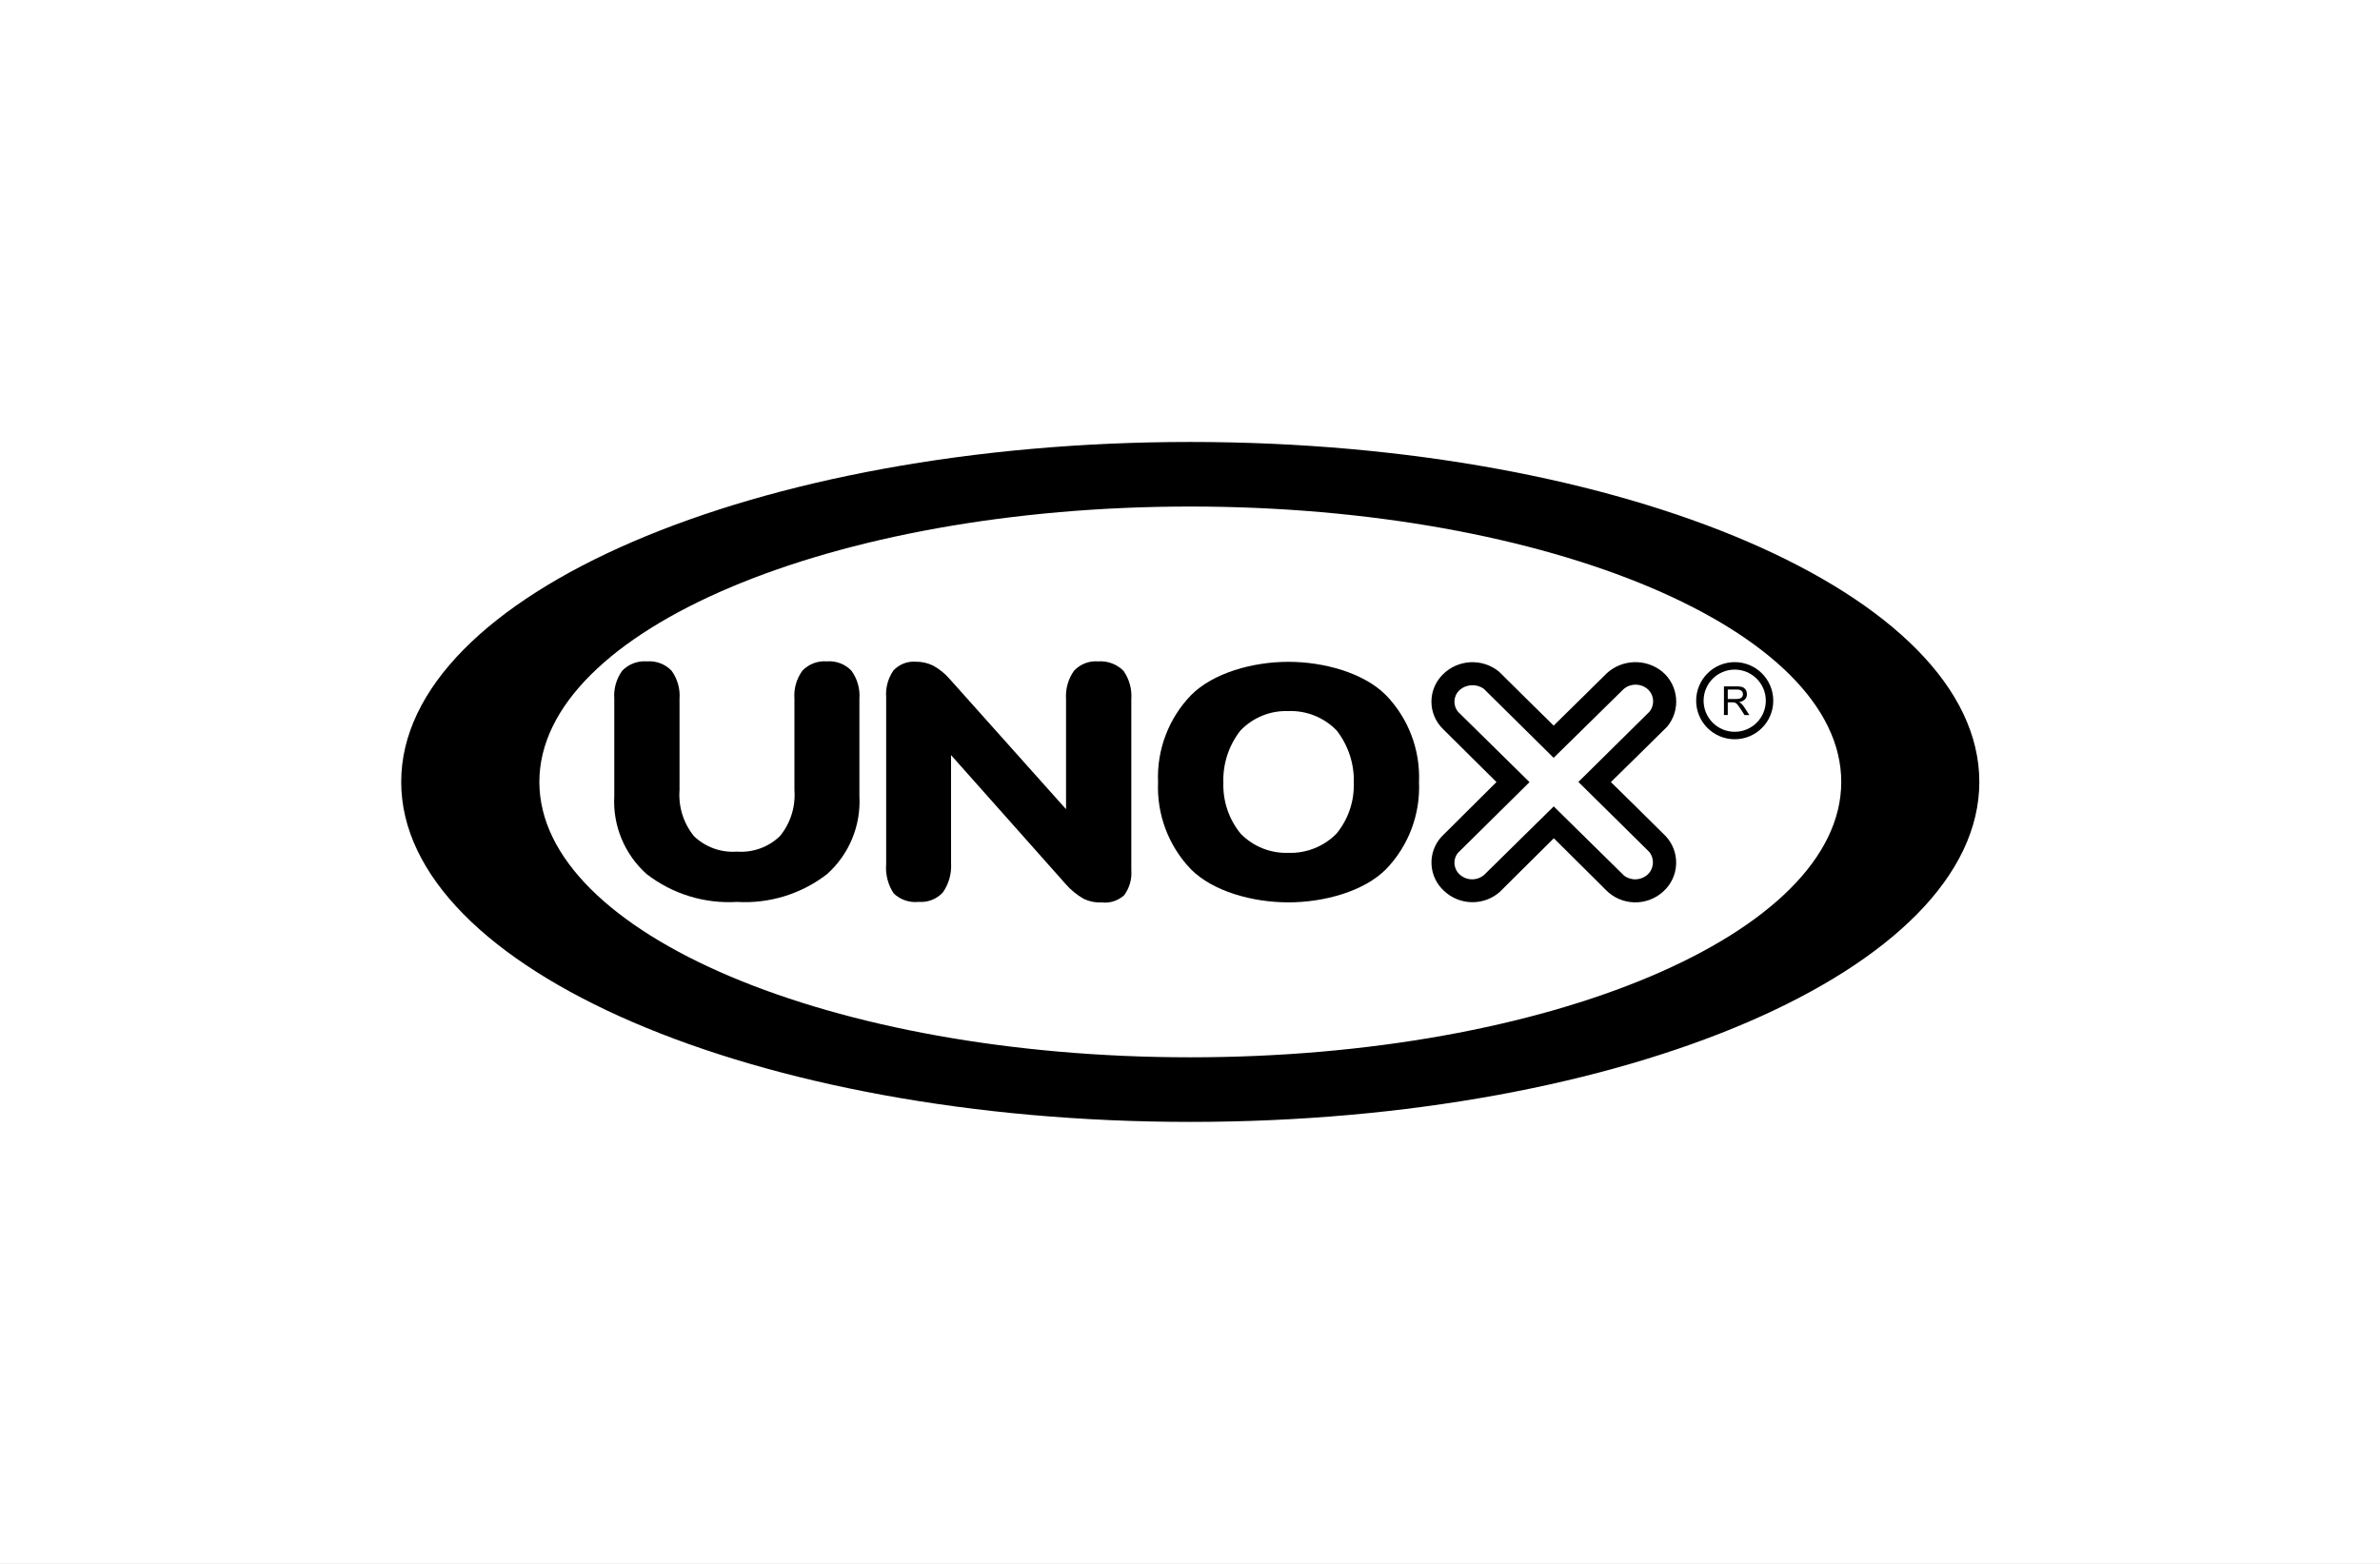 <svg xmlns="http://www.w3.org/2000/svg" xmlns:xlink="http://www.w3.org/1999/xlink" width="350px" height="230px" viewBox="0 0 350 230"><rect x="0" y="0" width="350" height="230" fill="#808080" stroke="none"/><title>UNOX</title><defs><rect id="path-1" x="0" y="0" width="350" height="230"></rect></defs><g id="Symbols" stroke="none" stroke-width="1" fill="none" fill-rule="evenodd"><g id="UNOX"><mask id="mask-2" fill="white"><use xlink:href="#path-1"></use></mask><use id="Mask" fill="#FFFFFF" xlink:href="#path-1"></use><g mask="url(#mask-2)"><g transform="translate(59, 65)"><path d="M116.041,0 C179.95,0 232.078,22.462 232.078,49.999 C232.078,77.536 179.95,100 116.041,100 C52.132,100 0,77.538 0,49.999 C0,22.46 52.134,0 116.041,0 Z M116.041,9.497 C63.318,9.497 20.318,27.692 20.318,49.999 C20.318,72.306 63.307,90.499 116.041,90.499 C168.775,90.499 211.772,72.308 211.772,49.999 C211.772,27.69 168.767,9.497 116.041,9.497 Z" id="Combined-Shape" fill="#000000" fill-rule="nonzero"></path><path d="M185.458,33.784 C187.874,35.825 188.195,39.43 186.177,41.866 C185.422,42.618 184.172,43.85 182.87,45.131 L182.458,45.537 C180.186,47.772 177.895,50.018 177.895,50.018 L177.956,50.077 C178.615,50.725 184.481,56.487 185.95,57.966 C187.003,59.088 187.559,60.588 187.489,62.125 C187.42,63.663 186.732,65.107 185.582,66.129 C183.155,68.34 179.411,68.221 177.13,65.861 L177.039,65.77 L176.828,65.558 C176.789,65.519 176.749,65.479 176.708,65.437 L176.296,65.025 C176.246,64.975 176.195,64.924 176.143,64.872 L175.816,64.547 C173.5,62.239 169.507,58.285 169.507,58.285 L169.481,58.311 C169.472,58.319 169.462,58.33 169.449,58.342 L169.351,58.44 C168.846,58.939 167.191,60.578 165.492,62.263 L164.881,62.87 C164.203,63.542 163.54,64.201 162.963,64.776 L162.627,65.11 C162.465,65.272 162.312,65.425 162.169,65.567 L161.776,65.96 C161.697,66.039 161.624,66.113 161.556,66.18 C159.187,68.253 155.629,68.181 153.347,66.012 C151.059,63.928 150.885,60.386 152.957,58.088 L153.188,57.857 C153.23,57.816 153.272,57.773 153.316,57.73 L153.594,57.453 C153.691,57.356 153.792,57.255 153.898,57.149 L154.227,56.822 C154.849,56.202 155.576,55.479 156.32,54.74 L156.727,54.335 C158.423,52.649 160.121,50.962 160.782,50.305 L160.921,50.168 C160.94,50.149 160.958,50.131 160.974,50.115 L161.047,50.043 C161.063,50.027 161.072,50.018 161.072,50.018 C161.072,50.018 159.047,48.015 156.988,45.974 L156.577,45.566 C155.344,44.345 154.147,43.157 153.415,42.427 L153.189,42.202 C152.111,41.147 151.504,39.702 151.504,38.194 C151.504,36.685 152.111,35.241 153.189,34.186 C155.426,31.957 158.986,31.778 161.435,33.771 L161.632,33.967 C162.354,34.687 163.716,36.034 165.106,37.405 L165.523,37.816 C167.398,39.666 169.211,41.451 169.452,41.688 L169.479,41.715 L169.507,41.687 C169.757,41.442 171.631,39.603 173.499,37.763 L173.914,37.355 C175.222,36.066 176.468,34.836 177.084,34.221 L177.257,34.047 C179.545,31.932 183.04,31.819 185.458,33.784 Z M179.754,36.357 C179.391,36.72 176.978,39.091 174.582,41.444 L174.087,41.929 C171.702,44.27 169.477,46.453 169.477,46.453 L159.204,36.302 C158.109,35.522 156.618,35.611 155.622,36.514 C154.719,37.358 154.639,38.764 155.442,39.705 L155.57,39.833 C157.014,41.269 165.049,49.166 165.863,49.966 L165.922,50.023 C165.927,50.028 165.929,50.031 165.929,50.031 L165.898,50.062 C165.311,50.642 156.626,59.223 155.496,60.342 L155.405,60.431 C154.618,61.406 154.748,62.831 155.699,63.647 C156.723,64.549 158.257,64.549 159.281,63.647 C159.919,63.009 169.49,53.598 169.49,53.598 C169.49,53.598 178.547,62.503 179.738,63.683 L179.833,63.777 C180.878,64.57 182.341,64.501 183.306,63.613 C184.229,62.747 184.339,61.321 183.561,60.323 C183.539,60.3 183.508,60.268 183.467,60.227 L183.117,59.879 C182.221,58.988 180.202,56.994 178.212,55.029 L177.715,54.539 C175.573,52.424 173.575,50.454 173.185,50.069 L173.116,50.001 L173.146,49.971 C173.696,49.428 181.565,41.657 183.269,39.968 L183.43,39.808 C183.475,39.763 183.511,39.727 183.538,39.701 C184.391,38.689 184.269,37.178 183.263,36.317 C182.242,35.468 180.756,35.486 179.754,36.357 Z" id="Combined-Shape" fill="#000000" fill-rule="nonzero"></path><g id="Group_214" stroke-width="1" fill="none" fill-rule="evenodd" transform="translate(111.286, 32.335)"><path d="M0.017,17.694 C-0.187,12.941 1.57,8.313 4.877,4.892 C8.107,1.64 13.935,0 19.182,0 C24.429,0 30.274,1.631 33.522,4.892 C36.831,8.309 38.592,12.935 38.392,17.687 C38.6,22.447 36.844,27.083 33.534,30.51 C30.297,33.756 24.453,35.377 19.182,35.377 C13.912,35.377 8.063,33.756 4.849,30.51 C1.555,27.078 -0.191,22.447 0.017,17.694 M9.62,17.791 C9.537,20.516 10.444,23.179 12.172,25.287 C14.012,27.169 16.56,28.188 19.191,28.096 C21.833,28.182 24.39,27.161 26.248,25.28 C27.972,23.19 28.879,20.545 28.8,17.836 C28.894,15.04 28.002,12.299 26.28,10.094 C24.424,8.181 21.845,7.146 19.182,7.244 C16.536,7.149 13.974,8.186 12.14,10.096 C10.417,12.283 9.524,15.009 9.62,17.791" id="Path_175" fill="#000000" fill-rule="nonzero"></path></g><g id="Group_215" stroke-width="1" fill="none" fill-rule="evenodd" transform="translate(31.313, 32.253)"><path d="M0.022,19.82 L0.022,5.512 C-0.089,4.037 0.329,2.57 1.201,1.375 C2.145,0.408 3.469,-0.09 4.816,0.016 C6.164,-0.094 7.49,0.405 8.432,1.375 C9.309,2.568 9.729,4.036 9.617,5.512 L9.617,18.954 C9.436,21.4 10.197,23.822 11.744,25.726 C13.433,27.345 15.73,28.171 18.063,27.998 C20.394,28.17 22.689,27.344 24.375,25.724 C25.935,23.827 26.701,21.401 26.515,18.952 L26.515,5.51 C26.402,4.034 26.82,2.567 27.695,1.373 C28.628,0.406 29.944,-0.092 31.283,0.014 C32.627,-0.092 33.948,0.406 34.886,1.373 C35.762,2.567 36.182,4.034 36.069,5.51 L36.069,19.818 C36.313,24.17 34.563,28.397 31.313,31.303 C27.538,34.226 22.829,35.68 18.063,35.393 C13.286,35.683 8.567,34.228 4.782,31.299 C1.531,28.396 -0.221,24.171 0.022,19.82" id="Path_176" fill="#000000" fill-rule="nonzero"></path></g><g id="Group_216" stroke-width="1" fill="none" fill-rule="evenodd" transform="translate(71.295, 32.256)"><path d="M9.567,29.673 C9.667,31.215 9.238,32.745 8.35,34.01 C7.444,34.981 6.146,35.487 4.822,35.386 C3.471,35.534 2.124,35.082 1.136,34.15 C0.288,32.871 -0.104,31.343 0.023,29.813 L0.023,5.316 C-0.086,3.914 0.29,2.518 1.087,1.36 C1.925,0.447 3.135,-0.031 4.371,0.063 C5.261,0.049 6.142,0.248 6.94,0.641 C7.854,1.144 8.671,1.805 9.354,2.594 L26.476,21.755 L26.476,5.59 C26.369,4.098 26.782,2.615 27.645,1.394 C28.555,0.417 29.86,-0.091 31.191,0.014 C32.575,-0.089 33.934,0.415 34.917,1.394 C35.778,2.618 36.187,4.104 36.074,5.597 L36.074,30.694 C36.182,32.015 35.811,33.33 35.028,34.399 C34.138,35.216 32.935,35.605 31.735,35.462 C30.799,35.513 29.865,35.322 29.024,34.907 C28.03,34.332 27.139,33.594 26.388,32.725 L9.565,13.796 L9.567,29.673 Z" id="Path_177" fill="#000000" fill-rule="nonzero"></path></g><path d="M196.104,32.38 C199.235,32.381 201.774,34.92 201.774,38.052 C201.774,41.184 199.235,43.722 196.104,43.722 C194.6,43.722 193.158,43.125 192.095,42.062 C191.032,40.998 190.435,39.556 190.435,38.052 C190.435,36.548 191.032,35.106 192.095,34.042 C193.158,32.978 194.6,32.38 196.104,32.38 Z M196.101,33.479 C193.576,33.481 191.53,35.527 191.529,38.052 C191.528,39.265 192.01,40.429 192.867,41.287 C193.725,42.145 194.888,42.627 196.101,42.627 C197.315,42.628 198.48,42.146 199.339,41.287 C200.197,40.429 200.679,39.264 200.678,38.05 C200.675,35.525 198.627,33.479 196.101,33.479 Z" id="Combined-Shape" fill="#000000" fill-rule="nonzero"></path><g id="Group_219" stroke-width="1" fill="none" fill-rule="evenodd" transform="translate(194.525, 35.948)"><path d="M0.557,1.857 L1.765,1.857 C1.967,1.865 2.168,1.837 2.361,1.776 C2.495,1.73 2.611,1.641 2.691,1.523 C2.764,1.409 2.805,1.277 2.807,1.141 C2.811,0.954 2.734,0.776 2.595,0.651 C2.395,0.506 2.15,0.437 1.904,0.458 L0.557,0.458 L0.557,1.857 Z M0,4.214 L0,0.003 L1.872,0.003 C2.16,-0.011 2.448,0.027 2.722,0.115 C2.92,0.193 3.086,0.334 3.197,0.515 C3.314,0.707 3.375,0.928 3.373,1.153 C3.378,1.436 3.273,1.709 3.08,1.915 C2.834,2.142 2.518,2.28 2.184,2.306 C2.305,2.362 2.417,2.433 2.518,2.519 C2.698,2.679 2.854,2.863 2.984,3.065 L3.72,4.214 L3.02,4.214 L2.461,3.335 C2.336,3.134 2.2,2.94 2.055,2.753 C1.978,2.645 1.885,2.55 1.778,2.472 C1.699,2.422 1.613,2.384 1.523,2.361 C1.42,2.345 1.315,2.338 1.21,2.342 L0.557,2.342 L0.557,4.214 L0,4.214 Z" id="Path_180" fill="#000000" fill-rule="nonzero"></path></g><g id="Group_220" stroke-width="1" fill="none" fill-rule="evenodd" transform="translate(194.521, 35.934)"><path d="M0.561,1.872 L1.767,1.872 C1.97,1.881 2.172,1.854 2.365,1.793 C2.501,1.748 2.618,1.658 2.697,1.538 C2.771,1.424 2.811,1.291 2.814,1.155 C2.82,0.966 2.742,0.784 2.601,0.657 C2.398,0.511 2.149,0.444 1.899,0.468 L0.559,0.468 L0.559,1.876 L0.559,0.481 L1.899,0.481 C2.144,0.459 2.389,0.528 2.586,0.674 C2.726,0.796 2.804,0.974 2.799,1.159 C2.799,1.294 2.761,1.426 2.691,1.54 C2.612,1.658 2.497,1.748 2.363,1.793 C2.171,1.855 1.969,1.883 1.767,1.876 L0.568,1.876 L0.561,1.872 Z M0.004,4.228 L0.004,0.019 L1.874,0.019 C2.162,0.006 2.45,0.044 2.725,0.132 C2.921,0.21 3.086,0.35 3.197,0.53 C3.314,0.722 3.375,0.943 3.373,1.168 C3.378,1.448 3.273,1.72 3.082,1.925 C2.837,2.153 2.522,2.291 2.189,2.319 C2.308,2.374 2.42,2.445 2.52,2.531 C2.699,2.692 2.855,2.877 2.984,3.08 L3.716,4.224 L3.027,4.224 L2.467,3.348 C2.342,3.147 2.206,2.952 2.061,2.765 C1.983,2.657 1.889,2.562 1.782,2.482 C1.703,2.432 1.616,2.395 1.525,2.372 C1.422,2.357 1.318,2.352 1.214,2.359 L0.557,2.359 L0.557,4.224 L0.004,4.224 L0.568,4.224 L0.568,2.359 L1.206,2.359 C1.311,2.355 1.417,2.362 1.521,2.38 C1.611,2.402 1.697,2.439 1.776,2.489 C1.883,2.567 1.976,2.662 2.052,2.769 C2.198,2.957 2.335,3.151 2.461,3.352 L3.027,4.233 L3.739,4.233 L2.99,3.076 C2.863,2.869 2.707,2.68 2.529,2.514 C2.428,2.427 2.315,2.356 2.193,2.302 C2.527,2.278 2.843,2.143 3.09,1.919 C3.285,1.713 3.392,1.439 3.386,1.155 C3.387,0.93 3.325,0.709 3.207,0.517 C3.096,0.336 2.93,0.195 2.733,0.115 C2.458,0.028 2.17,-0.01 1.882,0.002 L0,0.002 L0,4.233 L0.004,4.228 Z" id="Path_181" fill="#000000" fill-rule="nonzero"></path></g></g></g></g></g></svg>